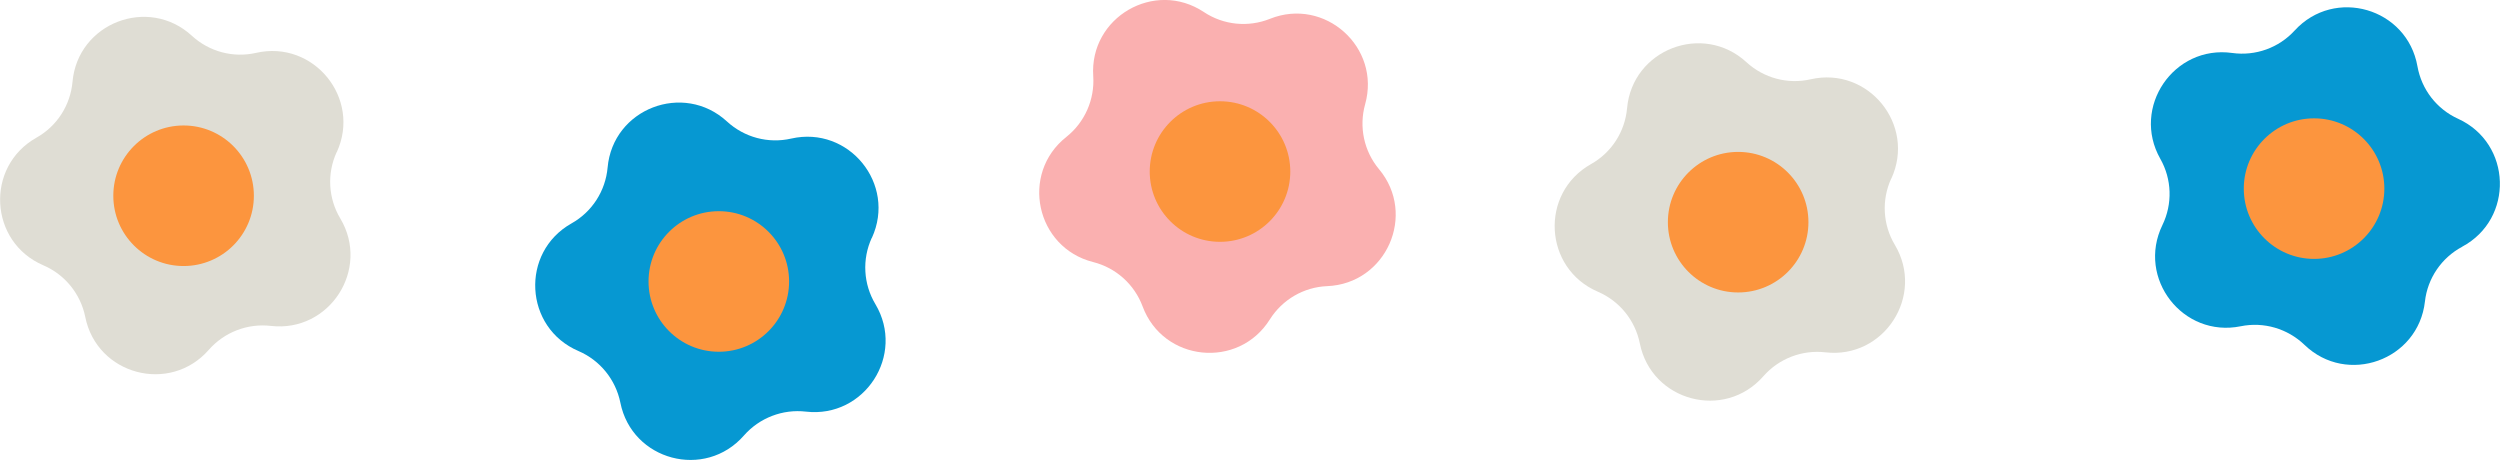 <svg xmlns="http://www.w3.org/2000/svg" id="Layer_2" viewBox="0 0 213.79 39.33"><defs><style>      .cls-1 {        fill: #fc953e;      }      .cls-2 {        fill: #dfddd4;      }      .cls-3 {        fill: #0698d2;      }      .cls-4 {        fill: #fab0b0;      }    </style></defs><g id="Layer_1-2" data-name="Layer_1"><g><g><path class="cls-2" d="M28.79,13.01h0c-.84,1.83-.72,3.95.31,5.67h0c2.59,4.34-.92,9.77-5.94,9.19h0c-1.99-.23-3.97.53-5.3,2.04h0c-3.33,3.81-9.58,2.15-10.57-2.81h0c-.4-1.97-1.74-3.62-3.58-4.41h0c-4.65-1.99-5-8.44-.59-10.92h0c1.75-.98,2.9-2.77,3.08-4.77h0c.45-5.04,6.49-7.36,10.21-3.94h0c1.48,1.36,3.53,1.91,5.49,1.46h0c4.93-1.12,9.01,3.89,6.9,8.49Z"></path><circle class="cls-1" cx="15.7" cy="16.74" r="6.01"></circle></g><g><path class="cls-2" d="M161.73,15.27h0c-.84,1.83-.72,3.95.31,5.67h0c2.59,4.34-.92,9.77-5.94,9.19h0c-1.99-.23-3.97.53-5.3,2.04h0c-3.33,3.81-9.58,2.15-10.57-2.81h0c-.4-1.97-1.74-3.62-3.58-4.41h0c-4.65-1.99-5-8.44-.59-10.92h0c1.75-.98,2.9-2.77,3.08-4.77h0c.45-5.04,6.49-7.36,10.21-3.94h0c1.48,1.36,3.53,1.91,5.49,1.46h0c4.93-1.12,9.01,3.89,6.9,8.49Z"></path><circle class="cls-1" cx="148.64" cy="19" r="6.01"></circle></g><g><path class="cls-3" d="M210.56,21.1h0c-1.77.94-2.97,2.7-3.19,4.69h0c-.57,5.02-6.66,7.21-10.3,3.7h0c-1.45-1.39-3.48-1.99-5.45-1.59h0c-4.95,1.01-8.91-4.1-6.7-8.65h0c.88-1.81.81-3.93-.18-5.67h0c-2.49-4.4,1.15-9.75,6.15-9.05h0c1.99.28,3.99-.44,5.34-1.92h0c3.42-3.73,9.62-1.92,10.5,3.06h0c.35,1.98,1.65,3.66,3.48,4.49h0c4.6,2.1,4.8,8.56.34,10.94Z"></path><circle class="cls-1" cx="197.89" cy="16.13" r="6.01"></circle></g><g><path class="cls-3" d="M74.55,20.34h0c-.84,1.83-.72,3.95.31,5.67h0c2.59,4.34-.92,9.77-5.94,9.19h0c-1.99-.23-3.97.53-5.3,2.04h0c-3.33,3.81-9.58,2.15-10.57-2.81h0c-.4-1.97-1.74-3.62-3.58-4.41h0c-4.65-1.99-5-8.44-.59-10.92h0c1.75-.98,2.9-2.77,3.08-4.77h0c.45-5.04,6.49-7.36,10.21-3.94h0c1.48,1.36,3.53,1.91,5.49,1.46h0c4.93-1.12,9.01,3.89,6.9,8.49Z"></path><circle class="cls-1" cx="61.47" cy="24.07" r="6.01"></circle></g><g><path class="cls-4" d="M97.71,26.2h0c-.7-1.88-2.28-3.3-4.23-3.79h0c-4.9-1.24-6.26-7.56-2.29-10.7h0c1.57-1.25,2.43-3.19,2.3-5.19h0c-.34-5.04,5.25-8.29,9.46-5.49h0c1.67,1.11,3.78,1.33,5.65.58h0c4.69-1.88,9.51,2.44,8.14,7.31h0c-.54,1.93-.1,4.01,1.19,5.55h0c3.24,3.88.62,9.79-4.43,10h0c-2.01.08-3.84,1.15-4.91,2.85h0c-2.69,4.28-9.12,3.62-10.88-1.12Z"></path><circle class="cls-1" cx="104.33" cy="14.67" r="6.01"></circle></g></g></g></svg>